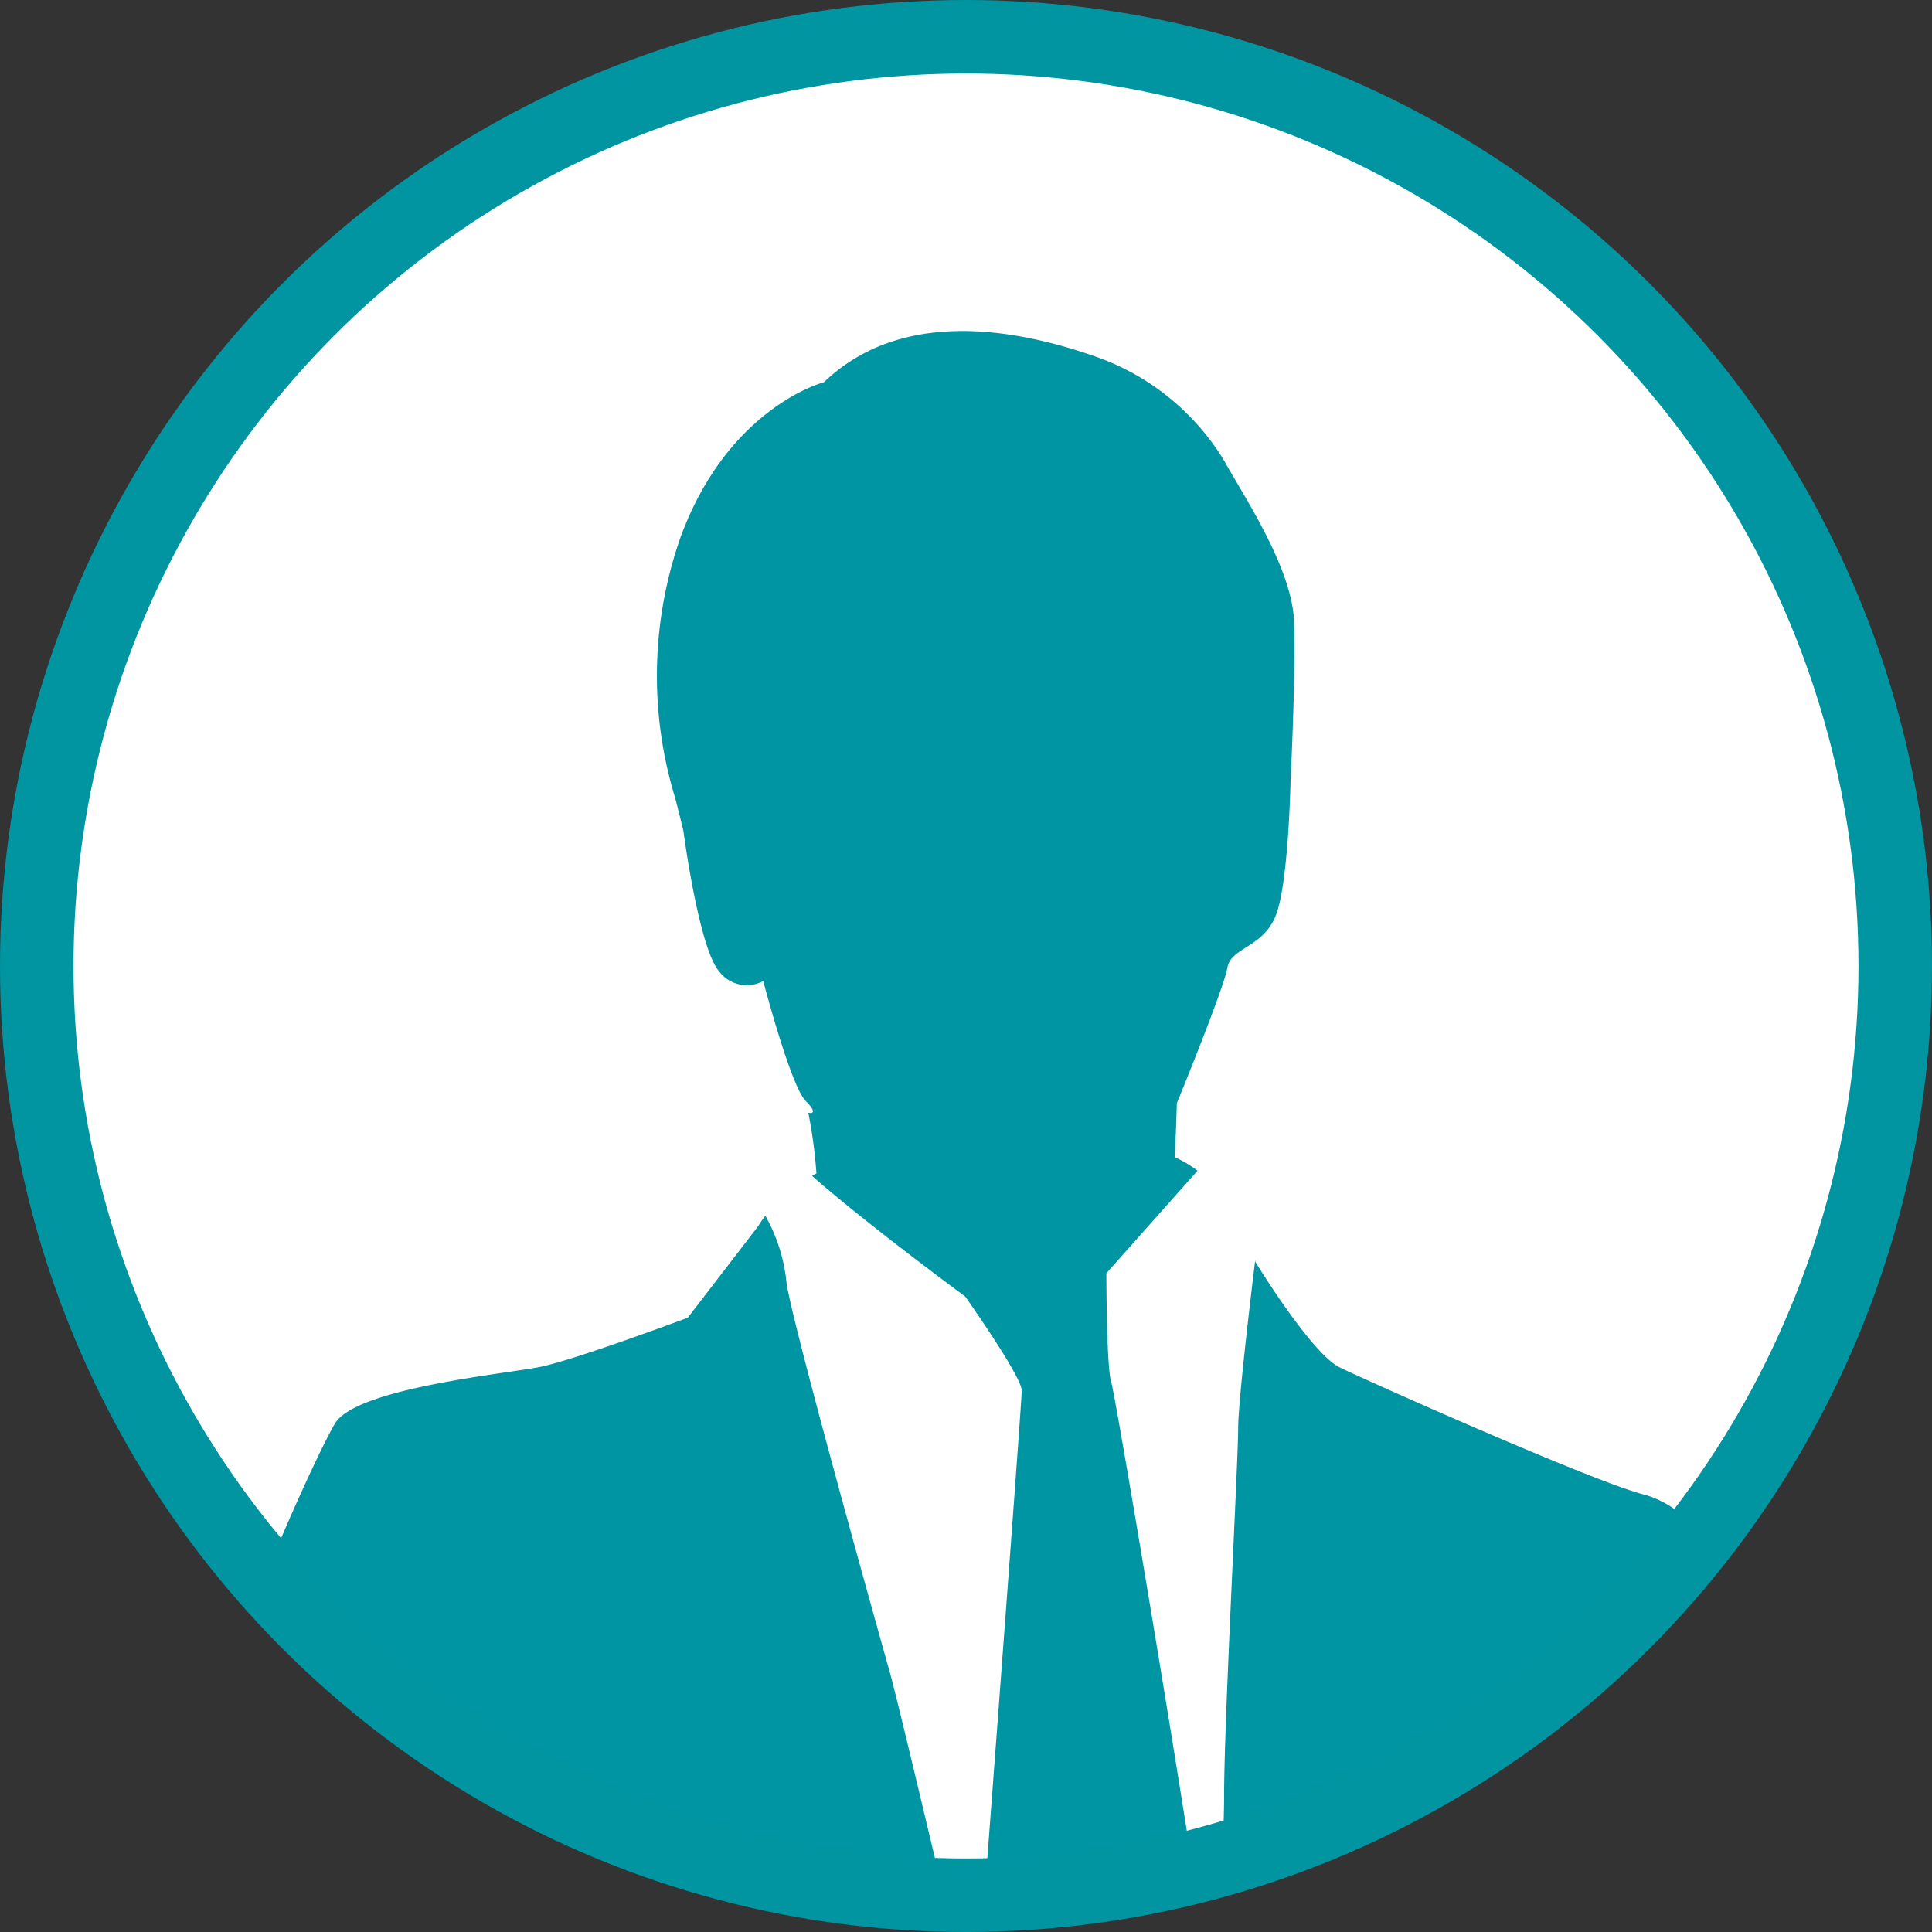 <svg xmlns="http://www.w3.org/2000/svg" xmlns:xlink="http://www.w3.org/1999/xlink" width="182.65" height="182.65" viewBox="0 0 182.65 182.65"><rect x="0" y="0" width="182.65" height="182.65" fill="#333333" stroke="none"/><defs><style>.a,.e{fill:none;}.b{fill:#fff;}.c{clip-path:url(#a);}.d{fill:#0095a2;}.e{stroke:#0095a1;stroke-miterlimit:10;stroke-width:6.95px;}</style><clipPath id="a"><circle class="a" cx="87.85" cy="87.85" r="87.85" transform="translate(3.47 3.47)"/></clipPath></defs><g transform="translate(0.005 0.005)"><circle class="b" cx="87.85" cy="87.85" r="87.85" transform="translate(3.47 3.47)"/><g class="c"><path class="d" d="M176.06,243.73c0-5.34-8.35-82.12-10-88.45s-5.67-12.69-10.68-14-26-10.69-28.71-12-8-10-8-10v-.22c-.44,3.61-1.62,13.48-1.62,16,0,3.11-1.33,27.59-1.33,34.71s-1.34,20-1.78,15.13-8.46-53-8.9-54.3-.45-10.23-.45-10.23l8.62-9.7a11.84,11.84,0,0,0-2.17-1.29c.15-2.33.21-5.08.21-5.08s4.45-10.86,4.78-12.81,3.41-1.89,4.6-5S122,73.89,122,73.89s.51-10.1.33-15.16-4.79-11.9-6.68-15.31a23.19,23.19,0,0,0-12.42-9.83c-6.14-2.1-17.6-4.88-25.34,2.54,0,0-9,2.32-13.53,14.58a39.5,39.5,0,0,0-.54,24.71c.52,2,.78,3.11.78,3.11s1.44,11,3.36,13.27a3.26,3.26,0,0,0,4.19.94s2.59,9.89,4,11.32.26,1.13.26,1.13a45.291,45.291,0,0,1,.77,5.74c-.14.07-.27.16-.41.24,5.33,4.67,14.48,11.4,14.48,11.4s5.34,7.56,5.34,8.89-4.45,60.09-4.45,60.09-7.12-30.27-8-33.38-9.35-33.38-9.79-36.94a16.15,16.15,0,0,0-2-6.3,8.85,8.85,0,0,0-.65.95l-6.68,8.69s-10.68,4-14,4.66-17.36,2-19.36,5.35-10.68,22.7-12,30.71-6,38.05-6,38.05-2,12-2.67,14-2,37.38-2.67,40.05-4,44.06-4,47.4-1.34,14.69-1.34,14.69c2.67-1.34,2.67,5.34,2.67,5.34l2.34-.33s0,11.68-.67,13-.67,4,0,5,5.34,10.35,6.68,11.68,2.67,4.35,4.67,4.68,12,3.34,12,3.34,1,35.28,1,39.61.67,64.43.33,69.77-.33,46.74.67,52.41,3.67,23,4.34,26.71,2,9.68,1.67,14.35l-.33,4.68,9.34,5.34s-3.67,10.68-4.34,12-7.68,14.35-8,18.35.67,16.36,2.33,18.36,13,4.34,17,1,12-13.69,12-16.36-1.67-4.68-1-7,3.33-9.68,3.33-9.68l2-2-.67-16s5-8,4-11-1.67-5-1.67-5S67.9,487.31,67.23,486s.67-4.35.34-7-1-7-1.34-8.35,3.34-4,4-8,2.67-15.69,2.67-18.7,3-30.71,3.34-33.71,4-27.6,5-29.27,6.68-20.69,7.35-23,1.34-7.67,2.34-6,.33,7.34.67,10,2.33,12.36,3.33,16,2.67,23.27,2.67,28.61,3.67,14,4,17.36,2.34,32.37,2.67,35.38,2,10.68,1.67,13-1,6.68-.67,8.68.34,36.39-.33,41.06-1,33.72-1.34,36.05-1.67,5.68-1.33,6.68a18,18,0,0,1,0,7.35c-.67,2.33-2,12.35-2.67,15.35s1,10.68,3,13,24.7,10.36,26.37,11.36,24,11.34,31.71,10,6.35-7.34,6.35-7.34-7.35-10-10.69-11.36-4.33-3.33-4.33-3.33-11.36-12-12.36-13.35-4.67-7.68-4.67-7.68,2.67-13,2.34-16.69,2.33-10.35,2.33-11.68S144.34,477,144.34,472s1-10,.67-12.69,4.68-95.7,4.34-98.7l-.33-3s4.68.66,5.67.66,10.35-1,11.35-1.67,3.34-5,4-7,3.67-7.35,4.34-8.69,0-6.34-.34-7.34-.33-7.35-.33-7.35c2,.34,2.67-2.33,2.67-2.33l2-1.67S176.06,249.08,176.06,243.73ZM27.51,351.34c0,2.22-2.66-4-2.66-4V342l2.66-2.68ZM42.64,240.51c-.44,3.56-4,19.58-4.44,21.81s-4.46,17.8-4.46,16.46-.44-9.34-.44-12.45.44-5.35.44-8.46,1.34-8,1.78-10.69,2.23-11.12,2.23-12.46,1.33-7.56.89-10.23S41.31,216,41.31,216,43.09,237,42.64,240.51Zm109.5,31.15c-.45,1.78,0,17.81,0,20.92s-.89,12.46-.89,13.8-1.78-13.35-1.78-16.91a62.891,62.891,0,0,0-1.34-9.8l1.78.9s-2.23-16.47-3.12-20-1.33-12-1.33-14.69v-8c0-3.12.89-13.35,1.33-15.58s.89,4.9.89,4.9.9,12.91,1.34,15.13.44,8.46.89,9.79a79.762,79.762,0,0,1,1.34,10.24C151.25,263.65,152.58,269.88,152.14,271.66Zm10.23,71.21a55,55,0,0,0-2.67,5.79l-2.7-1.33s2.23-6.24,1.78-7.57,0-3.56,1.34-2.67S163.26,341.54,162.37,342.87Z"/></g><circle class="e" cx="87.85" cy="87.85" r="87.85" transform="translate(3.47 3.47)"/></g></svg>